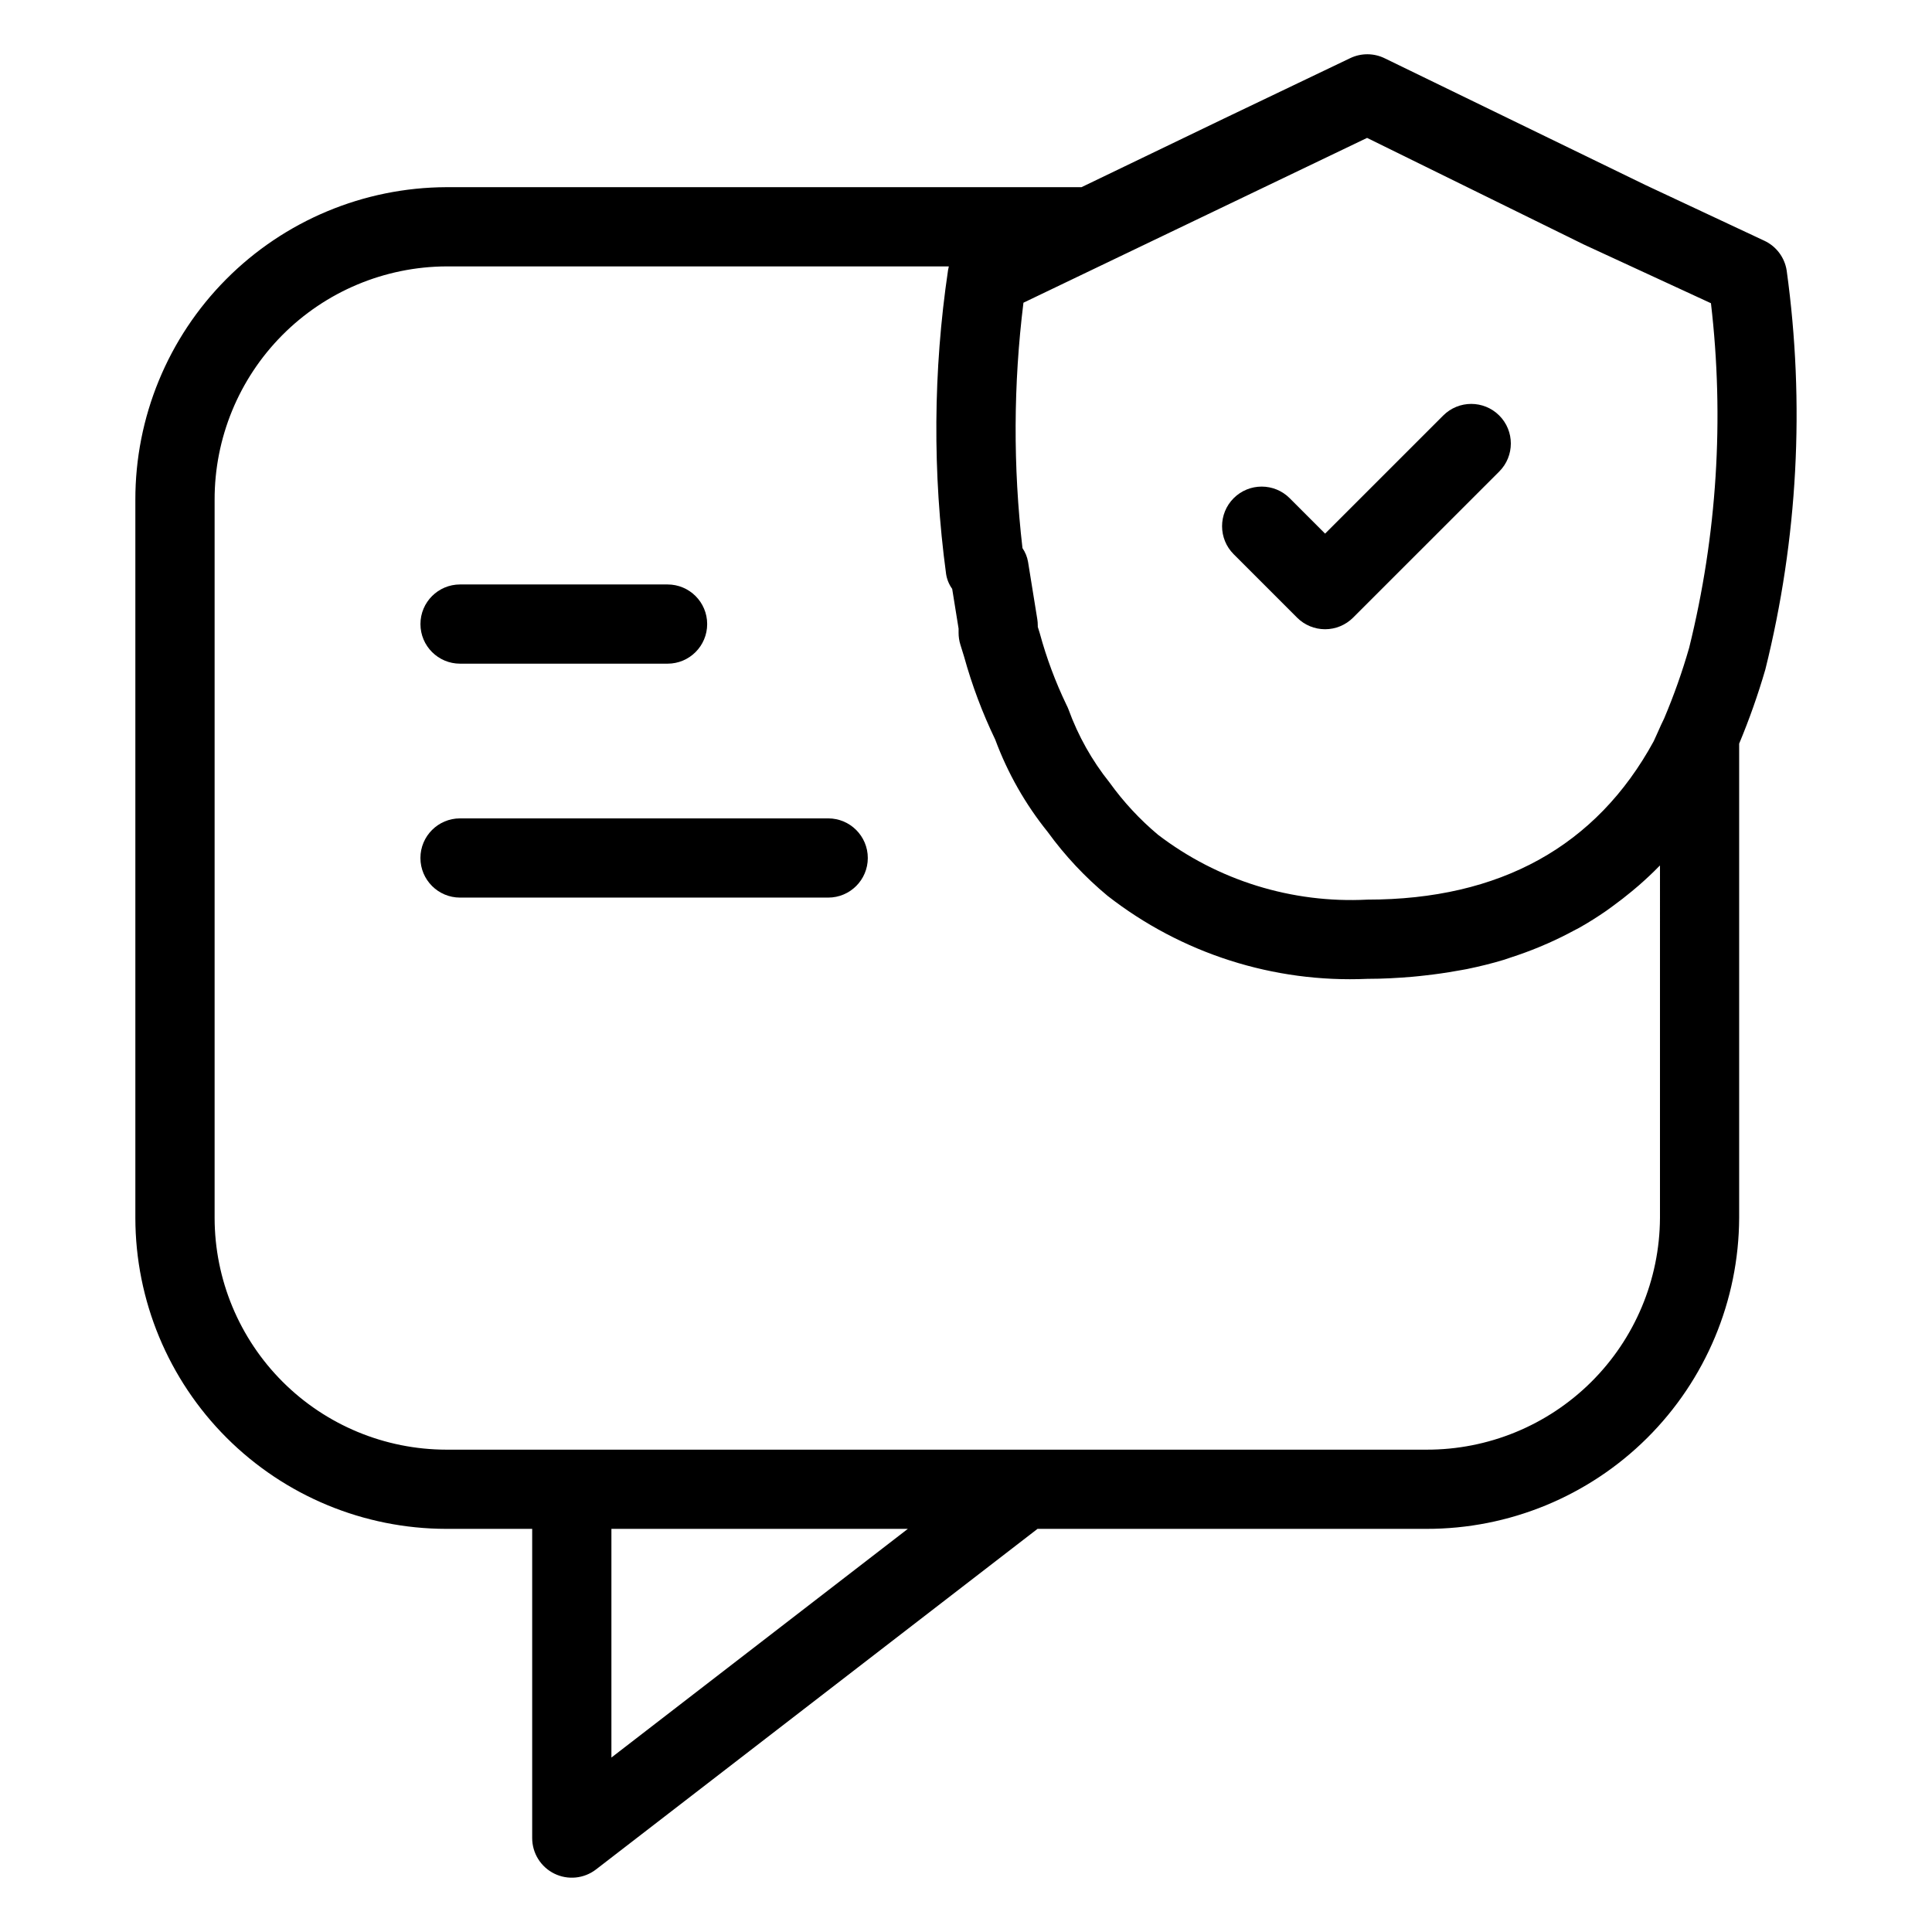 <svg xmlns="http://www.w3.org/2000/svg" fill="#000000" width="800px" height="800px" version="1.1" viewBox="144 144 512 512">
 <g>
  <path d="m611.57 207.8-31.539-14.781-69.043-33.559c-2.887-1.422-6.266-1.438-9.164-0.051l-33.59 16.07-37.625 18.125h-168.34c-21.91 0.086-42.887 8.863-58.336 24.402-15.449 15.535-24.102 36.566-24.062 58.477v190.28c0.023 21.848 8.715 42.793 24.16 58.238 15.449 15.449 36.395 24.141 58.238 24.164h22.766v81.949c0.004 4 2.277 7.652 5.867 9.418s7.871 1.336 11.043-1.105l117.01-90.262h103.05c21.91 0.039 42.941-8.613 58.484-24.062 15.539-15.445 24.316-36.426 24.406-58.34v-125.69 0.004c2.68-6.41 4.992-12.965 6.934-19.637 8.617-34.562 10.539-70.453 5.66-105.74-0.531-3.457-2.75-6.422-5.922-7.902zm-105.28-27.254 57.477 28.27 33.648 15.539h0.004c3.57 30.527 1.617 61.449-5.769 91.285l-0.004 0.02c-1.832 6.379-4.047 12.641-6.637 18.75-0.555 1.105-1.113 2.359-1.664 3.609-0.426 0.941-0.844 1.895-1.098 2.418-15.191 27.848-40.723 41.973-75.898 41.973-19.945 1.027-39.609-5.066-55.477-17.199-4.828-4.051-9.133-8.691-12.812-13.809-4.664-5.828-8.348-12.383-10.898-19.402-0.164-0.43-0.355-0.852-0.57-1.262-2.91-6.062-5.266-12.379-7.031-18.871l-0.539-1.742v-0.379c0-0.559-0.043-1.117-0.133-1.668l-2.445-15.16c-0.223-1.312-0.727-2.562-1.48-3.66-2.504-21.613-2.418-43.445 0.258-65.035zm-200.26 429.22v-60.598h78.551zm277.88-143c-0.086 16.348-6.648 31.992-18.254 43.504s-27.301 17.953-43.645 17.906h-259.73c-16.277-0.02-31.887-6.496-43.398-18.008-11.512-11.512-17.988-27.121-18.008-43.402v-190.28c-0.043-16.344 6.394-32.039 17.906-43.641 11.512-11.602 27.156-18.164 43.5-18.246h133.17c-0.082 0.316-0.152 0.637-0.203 0.965v-0.004c-3.961 26.699-4.137 53.82-0.52 80.566 0.219 1.422 0.773 2.769 1.613 3.938l1.695 10.527v1.129-0.004c0 1.062 0.16 2.121 0.477 3.137l0.988 3.188c2.09 7.551 4.848 14.898 8.246 21.957 3.281 8.855 7.977 17.121 13.906 24.477 4.562 6.285 9.891 11.973 15.867 16.934 19.598 15.289 44.004 23.09 68.84 21.996 4.176 0 8.137-0.227 11.996-0.555 1.109-0.094 2.184-0.219 3.266-0.34 2.902-0.32 5.715-0.727 8.438-1.219 0.902-0.164 1.828-0.301 2.707-0.48 3.418-0.703 6.711-1.52 9.852-2.473 0.613-0.188 1.18-0.41 1.781-0.605 2.555-0.828 5.016-1.727 7.383-2.703 0.875-0.359 1.738-0.73 2.59-1.109 2.281-1.016 4.481-2.098 6.594-3.238 0.508-0.273 1.047-0.523 1.543-0.805 2.523-1.422 4.906-2.934 7.188-4.512 0.633-0.438 1.223-0.895 1.84-1.34 1.688-1.227 3.309-2.488 4.867-3.781 0.633-0.527 1.266-1.047 1.879-1.582 1.871-1.641 3.668-3.312 5.344-5.031l0.285-0.266z"/>
  <path d="m487.74 307.68c1.969 1.969 4.637 3.074 7.422 3.074s5.453-1.105 7.422-3.074l38.73-38.723c4.098-4.102 4.098-10.746 0-14.844-4.102-4.098-10.746-4.098-14.844 0l-31.309 31.305-9.383-9.391c-4.098-4.098-10.746-4.098-14.844 0-4.098 4.098-4.098 10.746 0 14.844z"/>
  <path d="m265.92 319.88h54.992c5.797 0 10.496-4.699 10.496-10.496s-4.699-10.496-10.496-10.496h-54.992c-5.797 0-10.496 4.699-10.496 10.496s4.699 10.496 10.496 10.496z"/>
  <path d="m363.48 360.88h-97.566c-5.797 0-10.496 4.699-10.496 10.496s4.699 10.496 10.496 10.496h97.566c5.797 0 10.496-4.699 10.496-10.496s-4.699-10.496-10.496-10.496z"/>
 </g>
</svg>